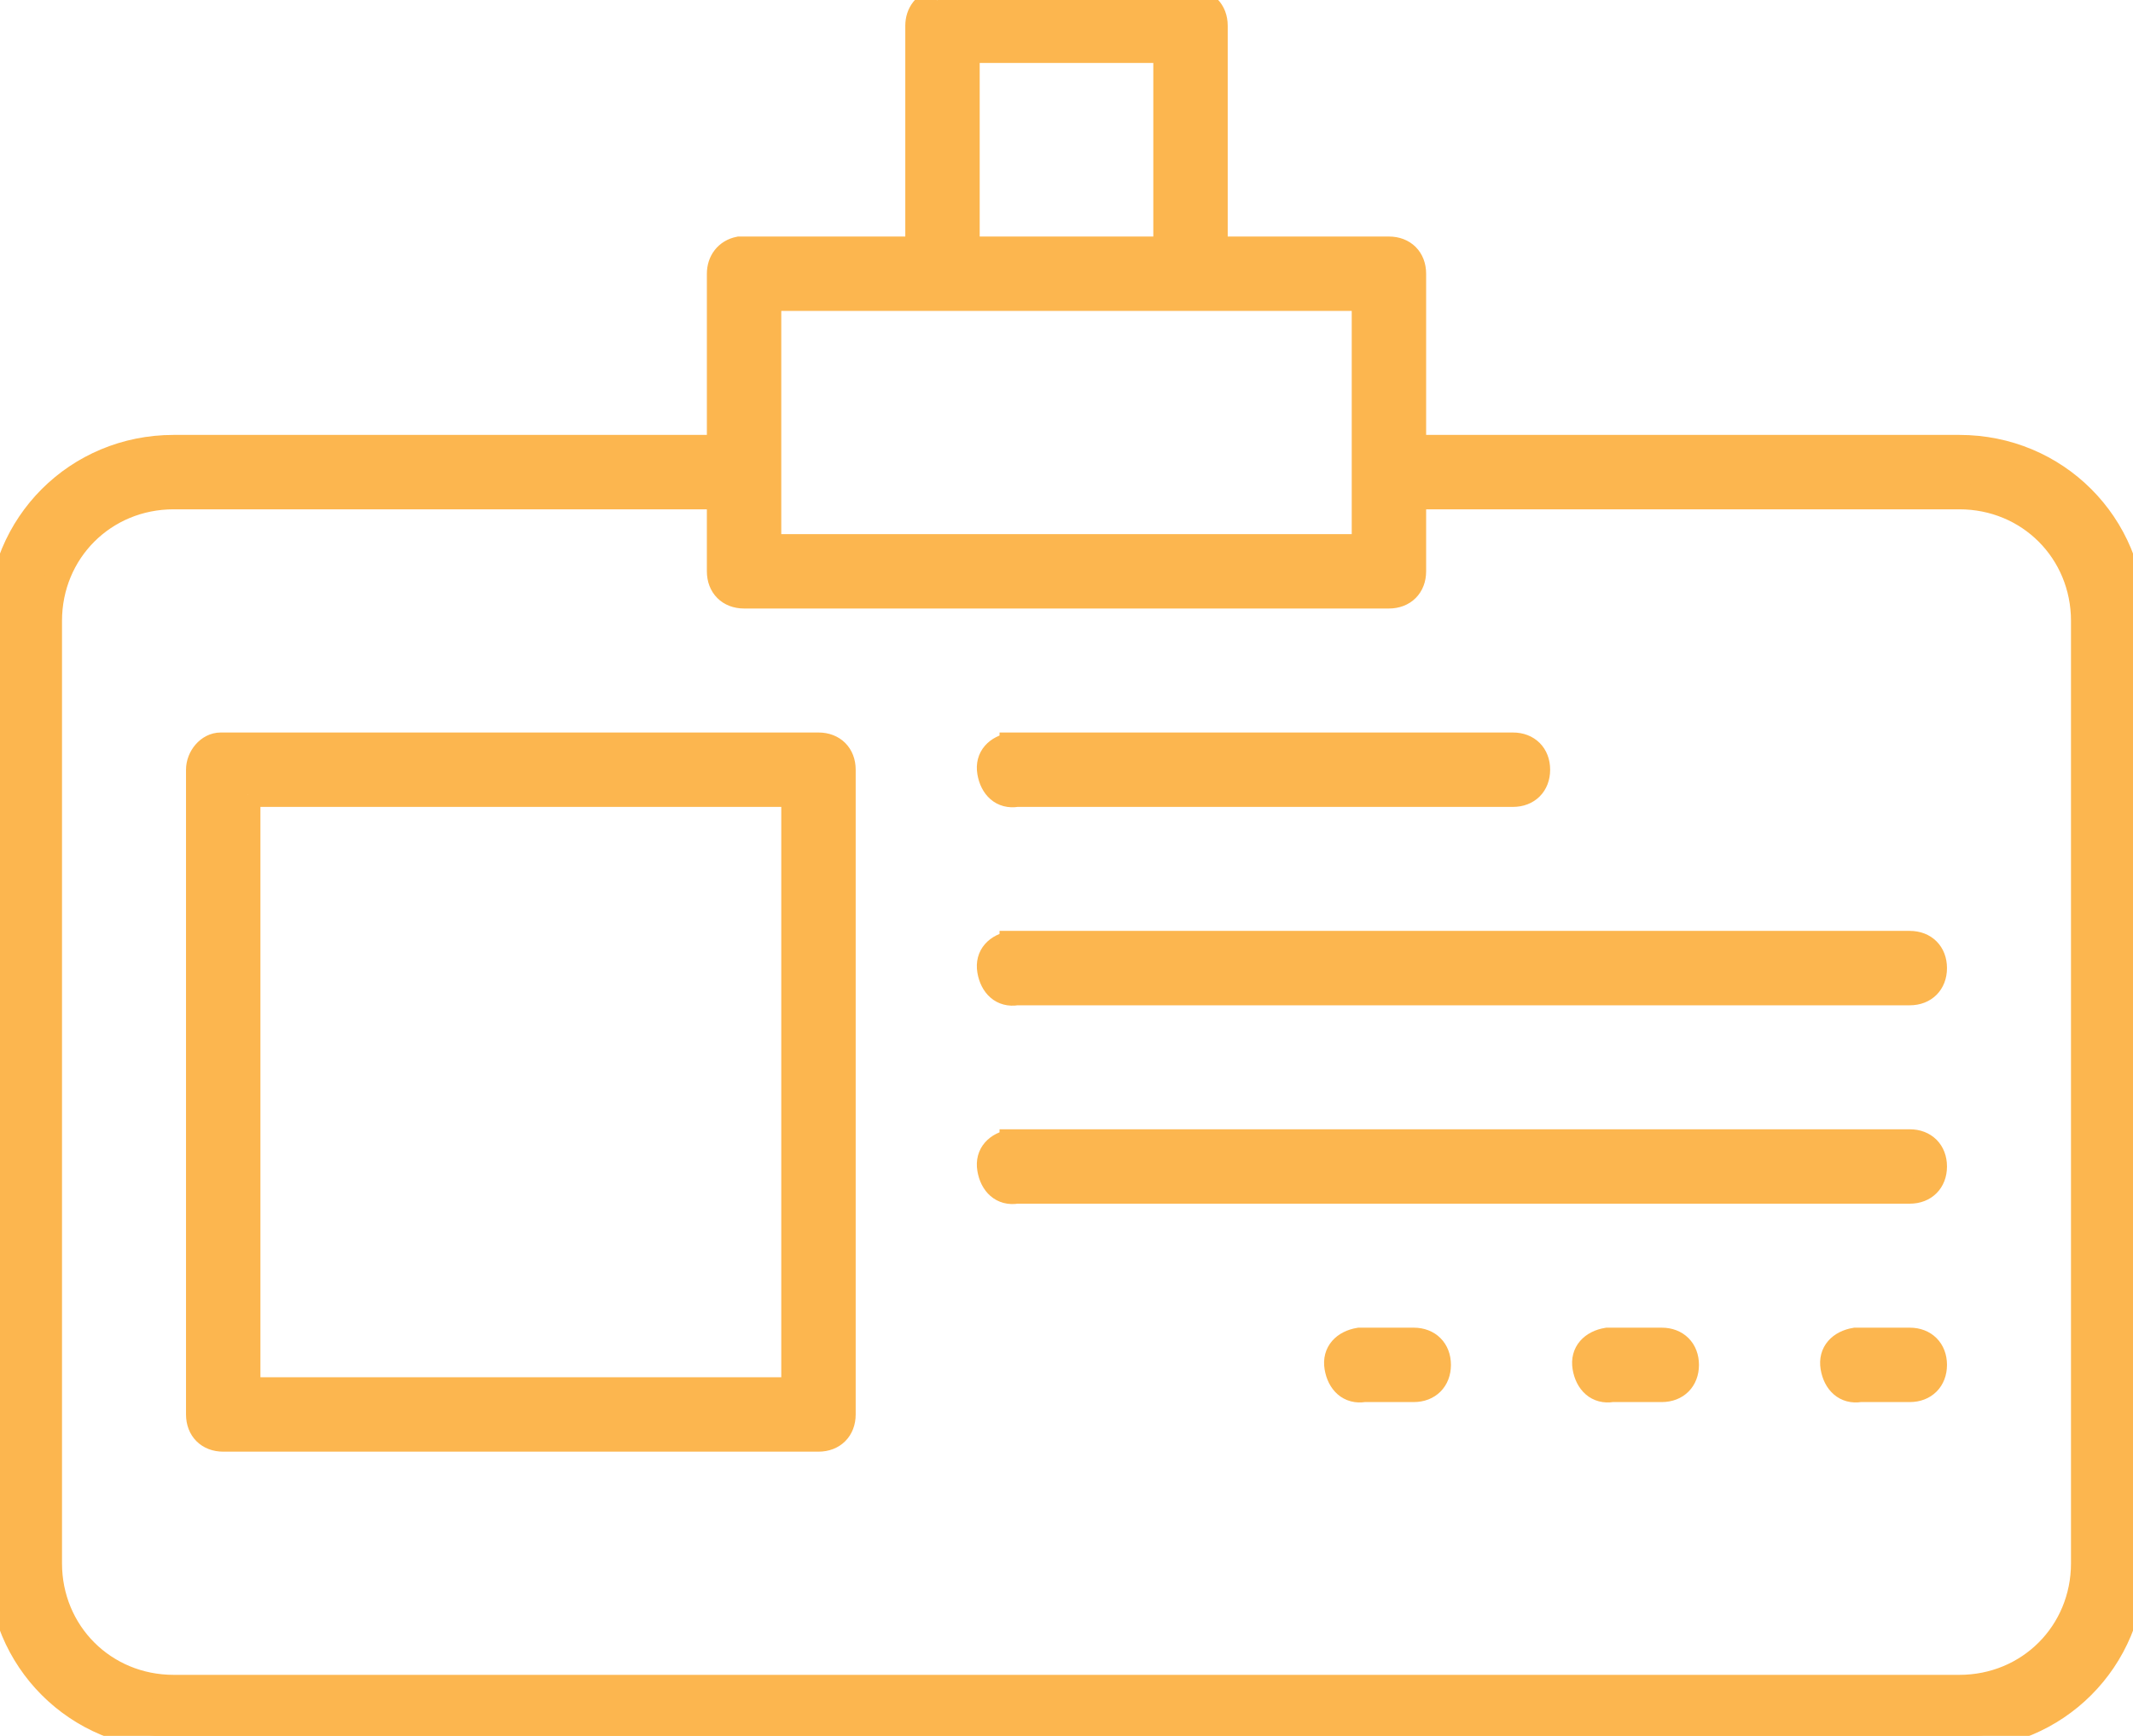 <svg width="86" height="70" fill="none" xmlns="http://www.w3.org/2000/svg"><g clip-path="url(#clip0)"><path d="M37.8.038c-.5.1-.8.5-.8 1v9h-7.2c-.5.1-.8.5-.8 1v7H7c-3.9 0-7 3.1-7 7v38c0 3.9 3.1 7 7 7h72c3.9 0 7-3.1 7-7v-38c0-3.9-3.1-7-7-7H57v-7c0-.6-.4-1-1-1h-7v-9c0-.6-.4-1-1-1H37.8zm1.2 2h8v8h-8v-8zm-8 10h24v10H31v-10zm-24 8h22v3c0 .6.4 1 1 1h26c.6 0 1-.4 1-1v-3h22c2.8 0 5 2.2 5 5v38c0 2.8-2.2 5-5 5H7c-2.8 0-5-2.2-5-5v-38c0-2.8 2.2-5 5-5zm1.9 10c-.5 0-.9.5-.9 1v26c0 .6.4 1 1 1h24c.6 0 1-.4 1-1v-26c0-.6-.4-1-1-1H8.9c.1 0 .1 0 0 0zm31.9 0c-.6.1-1 .5-.9 1.1.1.6.5 1 1.1.9h20c.6 0 1-.4 1-1s-.4-1-1-1H40.8zm-30.8 2h22v24H10v-24zm30.8 6c-.6.1-1 .5-.9 1.1.1.6.5 1 1.1.9h36c.6 0 1-.4 1-1s-.4-1-1-1H40.8zm0 8c-.6.1-1 .5-.9 1.1.1.6.5 1 1.1.9h36c.6 0 1-.4 1-1s-.4-1-1-1H40.8zm14 8c-.6.1-1 .5-.9 1.1.1.6.5 1 1.1.9h2c.6 0 1-.4 1-1s-.4-1-1-1h-2.2zm10 0c-.6.1-1 .5-.9 1.1.1.6.5 1 1.1.9h2c.6 0 1-.4 1-1s-.4-1-1-1h-2.2zm10 0c-.6.1-1 .5-.9 1.1.1.6.5 1 1.1.9h2c.6 0 1-.4 1-1s-.4-1-1-1h-2.2z" fill="#FCB64F"/><path d="M8.9 30.038c-.5 0-.9.5-.9 1v26c0 .6.4 1 1 1h24c.6 0 1-.4 1-1v-26c0-.6-.4-1-1-1H8.9zm0 0c.1 0 .1 0 0 0zm28.9-30c-.5.1-.8.5-.8 1v9h-7.2c-.5.1-.8.5-.8 1v7H7c-3.9 0-7 3.1-7 7v38c0 3.9 3.1 7 7 7h72c3.9 0 7-3.1 7-7v-38c0-3.9-3.1-7-7-7H57v-7c0-.6-.4-1-1-1h-7v-9c0-.6-.4-1-1-1H37.8zm1.2 2h8v8h-8v-8zm-8 10h24v10H31v-10zm-24 8h22v3c0 .6.4 1 1 1h26c.6 0 1-.4 1-1v-3h22c2.8 0 5 2.2 5 5v38c0 2.8-2.2 5-5 5H7c-2.8 0-5-2.2-5-5v-38c0-2.8 2.2-5 5-5zm33.8 10c-.6.1-1 .5-.9 1.1.1.6.5 1 1.1.9h20c.6 0 1-.4 1-1s-.4-1-1-1H40.8zm-30.8 2h22v24H10v-24zm30.8 6c-.6.1-1 .5-.9 1.1.1.6.5 1 1.1.9h36c.6 0 1-.4 1-1s-.4-1-1-1H40.8zm0 8c-.6.1-1 .5-.9 1.1.1.6.5 1 1.1.9h36c.6 0 1-.4 1-1s-.4-1-1-1H40.8zm14 8c-.6.1-1 .5-.9 1.1.1.6.5 1 1.1.9h2c.6 0 1-.4 1-1s-.4-1-1-1h-2.2zm10 0c-.6.1-1 .5-.9 1.1.1.6.5 1 1.1.9h2c.6 0 1-.4 1-1s-.4-1-1-1h-2.2zm10 0c-.6.1-1 .5-.9 1.1.1.6.5 1 1.1.9h2c.6 0 1-.4 1-1s-.4-1-1-1h-2.2z" stroke="#FCB64F"/></g><defs><clipPath id="clip0"><path fill="#fff" d="M0 0h86v70H0z"/></clipPath></defs></svg>